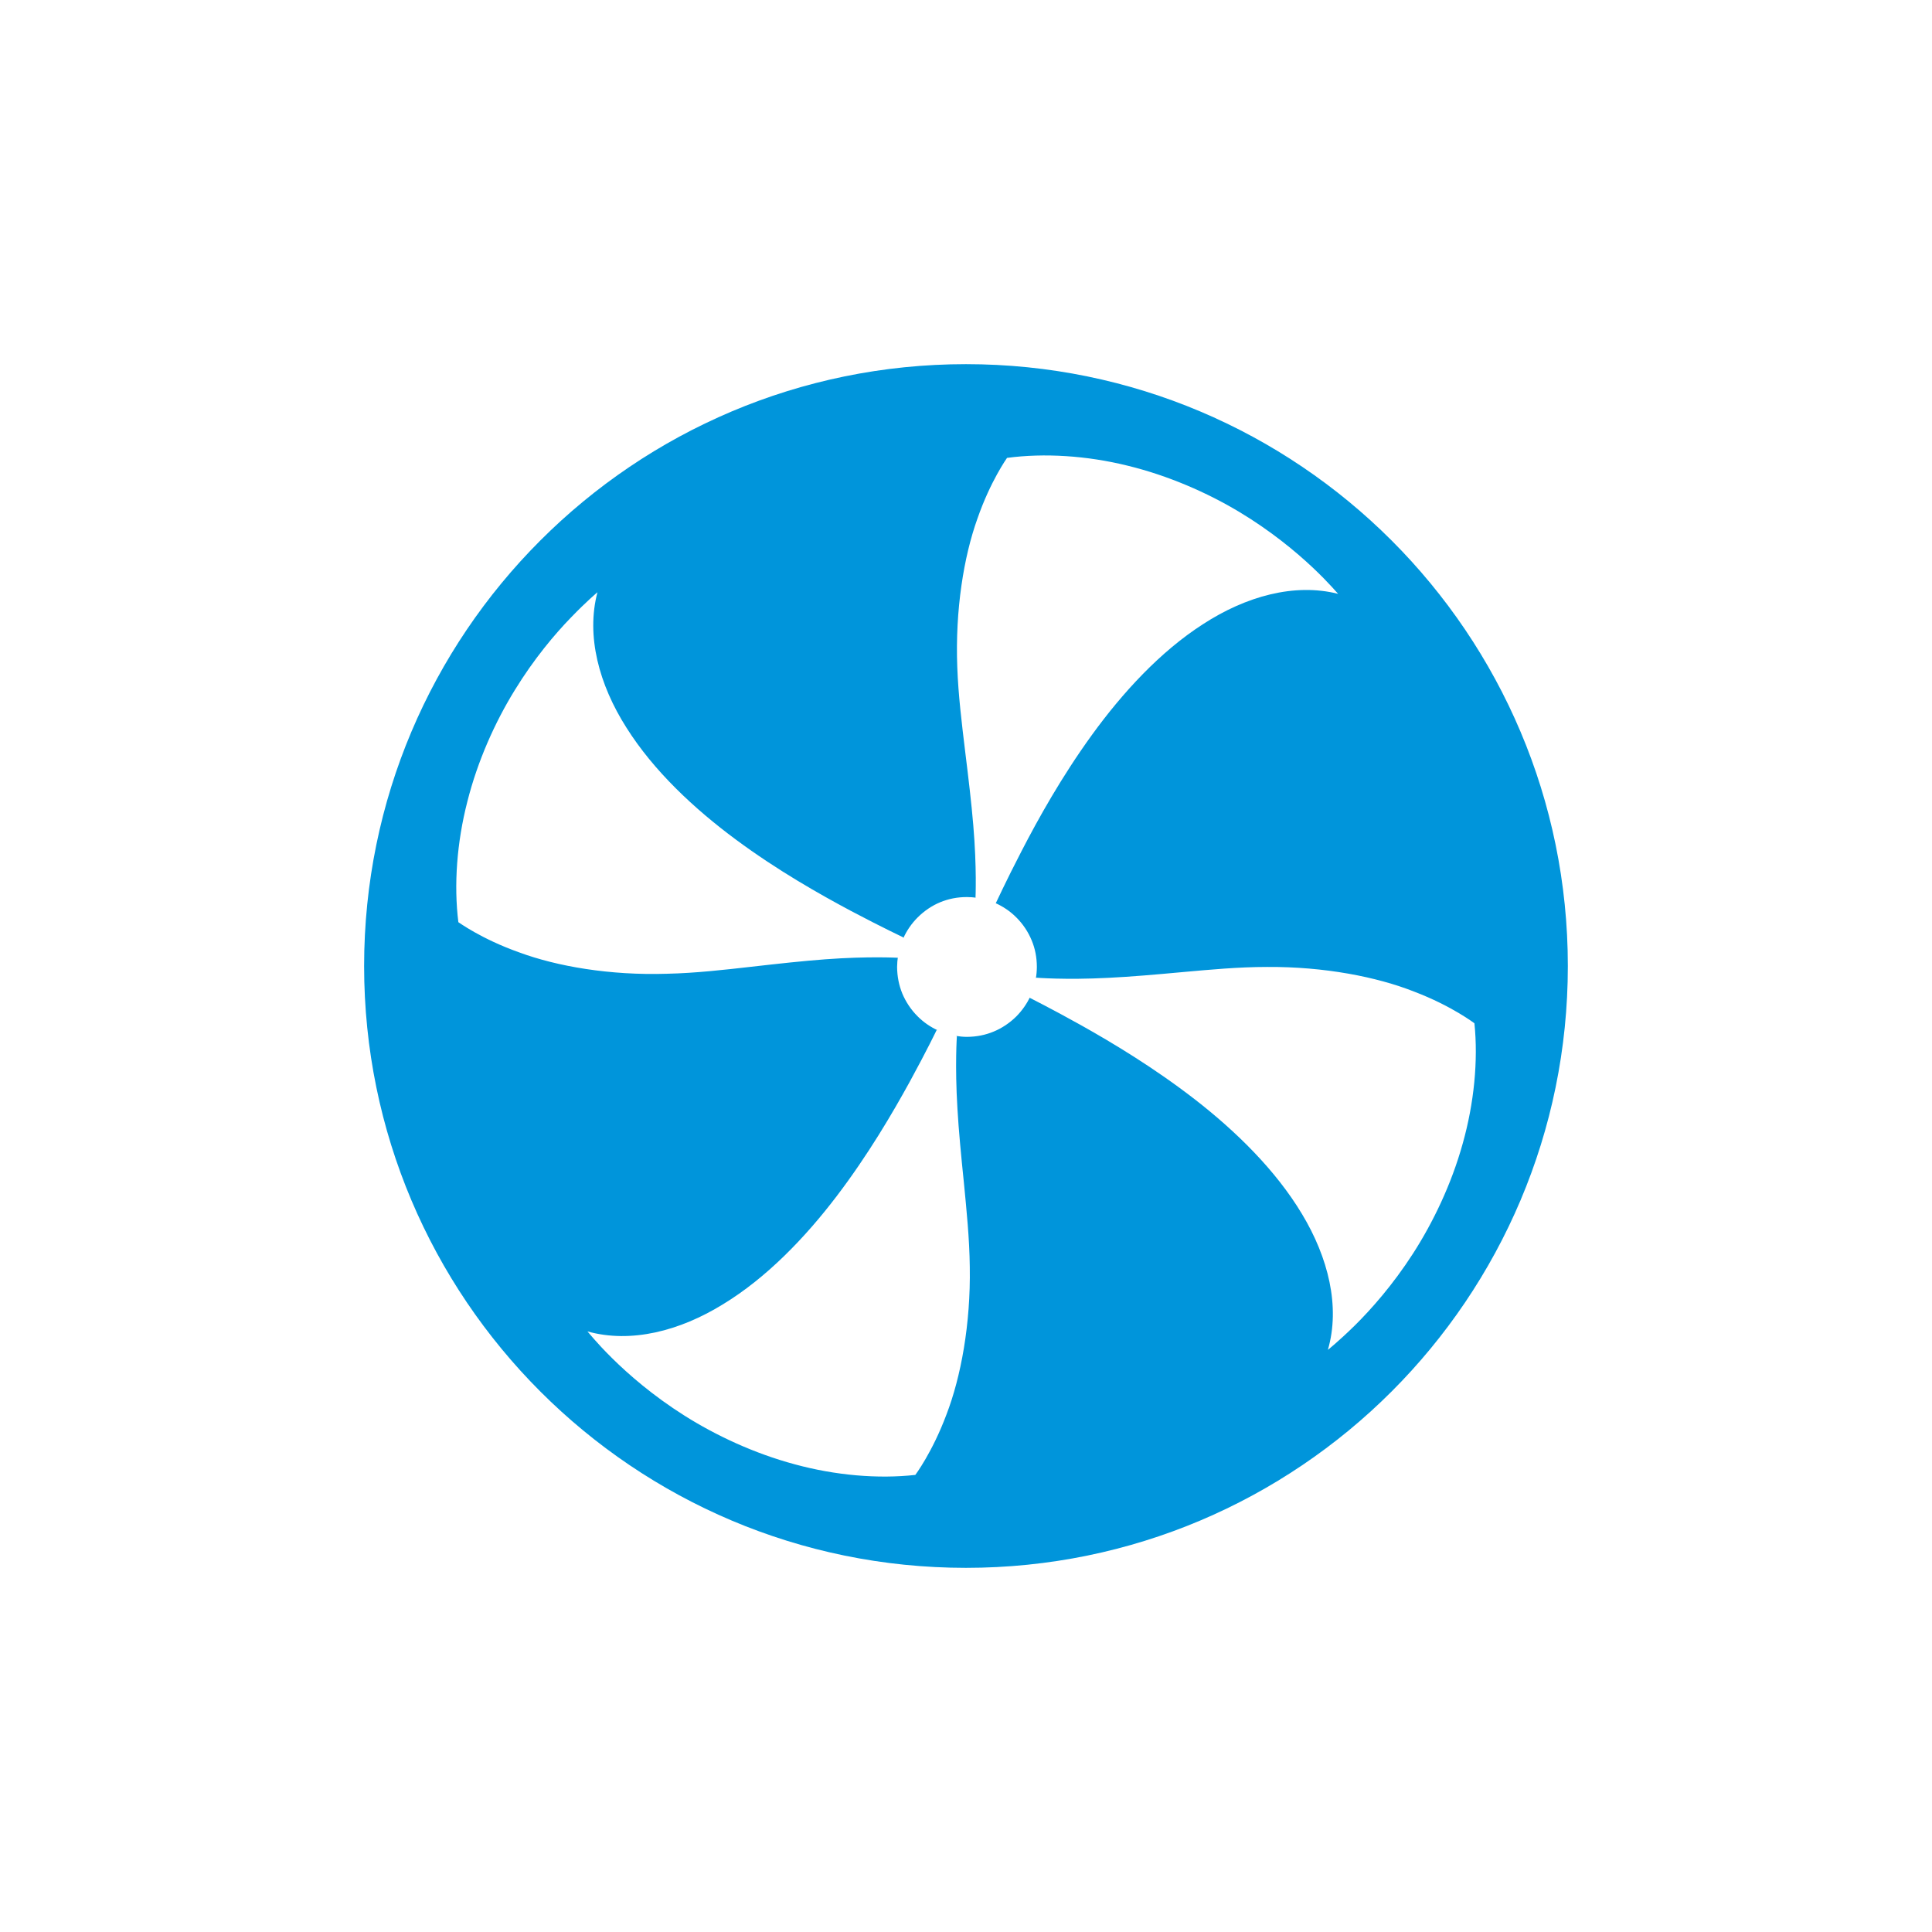 <?xml version="1.0" encoding="iso-8859-1"?>
<!-- Generator: Adobe Illustrator 28.2.0, SVG Export Plug-In . SVG Version: 6.00 Build 0)  -->
<svg version="1.1" id="Livello_1" xmlns="http://www.w3.org/2000/svg" xmlns:xlink="http://www.w3.org/1999/xlink" x="0px" y="0px"
	 viewBox="0 0 48.189 48.189" style="enable-background:new 0 0 48.189 48.189;" xml:space="preserve">
<path style="fill:#878787;" d="M60.284-43.203c-0.058-0.403-0.093-0.81-0.177-1.208c-0.288-1.353-0.856-2.579-1.7-3.678
	c-0.873-1.136-1.947-2.027-3.228-2.659c-1.625-0.801-3.343-1.098-5.146-0.89c-1.791,0.206-3.383,0.891-4.777,2.029
	c-0.221,0.18-0.405,0.392-0.605,0.59c0.145,0.131,0.287,0.266,0.428,0.402c0.28-0.275,0.573-0.539,0.894-0.778
	c1.063-0.788,2.245-1.309,3.551-1.55c0.941-0.175,1.881-0.192,2.826-0.056c1.25,0.181,2.405,0.624,3.46,1.318
	c1.095,0.72,1.982,1.643,2.66,2.762c0.556,0.919,0.927,1.911,1.106,2.971c0.183,1.085,0.159,2.168-0.07,3.245
	c-0.238,1.123-0.686,2.153-1.333,3.098c-0.022,0.033-0.055,0.06-0.07,0.094c-0.132,0.317-0.385,0.34-0.69,0.338
	c-2.104-0.011-4.209-0.006-6.314-0.006c-0.116,0-0.231,0-0.347,0c0.026,0.204,0.036,0.412,0.056,0.617
	c0.835,0,1.67-0.001,2.505-0.001c1.565,0,3.13,0.001,4.695-0.004c0.069,0,0.162-0.026,0.202-0.075c0.567-0.7,1.036-1.46,1.382-2.295
	c0.293-0.71,0.505-1.442,0.61-2.204c0.042-0.3,0.075-0.601,0.111-0.903v-1.001C60.303-43.098,60.292-43.151,60.284-43.203z"/>
<path style="fill:#878787;" d="M51.272-39.46c-1.238-0.026-2.096-1.312-1.633-2.496c0.257-0.659,0.76-1.039,1.466-1.146
	c0.077-0.011,0.168-0.057,0.216-0.117c0.849-1.046,1.692-2.098,2.537-3.147c0.347-0.432,0.696-0.861,1.043-1.292
	c0.082-0.103,0.168-0.116,0.281-0.049c0.326,0.197,0.324,0.193,0.161,0.55c-0.563,1.235-1.123,2.471-1.685,3.706
	c-0.19,0.415-0.378,0.83-0.574,1.242c-0.056,0.118-0.064,0.222-0.021,0.349c0.318,0.955-0.167,1.942-1.115,2.281
	c-0.078,0.028-0.157,0.057-0.239,0.07C51.565-39.486,51.418-39.476,51.272-39.46 M51.97-41.247c0.003-0.37-0.301-0.677-0.669-0.678
	c-0.37-0.001-0.678,0.299-0.683,0.666c-0.004,0.365,0.304,0.677,0.672,0.68C51.656-40.574,51.966-40.879,51.97-41.247"/>
<rect x="19.256" y="-40.122" style="fill:#878787;" width="5.134" height="0.663"/>
<rect x="25.012" y="-40.614" style="fill:#878787;" width="5.134" height="1.155"/>
<rect x="30.828" y="-41.305" style="fill:#878787;" width="5.134" height="1.845"/>
<rect x="36.534" y="-42.034" style="fill:#878787;" width="5.134" height="2.574"/>
<rect x="42.36" y="-43.15" style="fill:#878787;" width="5.134" height="3.69"/>
<polygon style="fill:#878787;" points="27.5,-66.833 21.928,-72.444 24.481,-75.015 30.073,-69.384 "/>
<path style="fill:#878787;" d="M23.06-72.58L23.06-72.58L23.06-72.58z M23.738-73.262L23.738-73.262L23.738-73.262z M22.429-75.557
	l-0.865,0.873l-0.233,0.234l1.244,1.252l1.291-1.3l-1.244-1.252L22.429-75.557z M18.257-78.014l3.307,3.33l0.865-0.873l-3.289-3.312
	L18.257-78.014z"/>
<g>
	<g>
		<g>
			
				<line style="fill:none;stroke:#878787;stroke-width:0.5;stroke-miterlimit:22.926;" x1="29.04" y1="-67.019" x2="29.276" y2="-66.047"/>
			
				<line style="fill:none;stroke:#878787;stroke-width:0.5;stroke-miterlimit:22.926;stroke-dasharray:2.065,1.032;" x1="29.52" y1="-65.044" x2="33.062" y2="-50.499"/>
			
				<line style="fill:none;stroke:#878787;stroke-width:0.5;stroke-miterlimit:22.926;" x1="33.184" y1="-49.997" x2="33.42" y2="-49.026"/>
		</g>
	</g>
	<g>
		<g>
			
				<line style="fill:none;stroke:#878787;stroke-width:0.5;stroke-miterlimit:22.926;" x1="29.145" y1="-67.212" x2="29.53" y2="-66.289"/>
			
				<line style="fill:none;stroke:#878787;stroke-width:0.5;stroke-miterlimit:22.926;stroke-dasharray:2.043,1.021;" x1="29.923" y1="-65.346" x2="35.625" y2="-51.677"/>
			
				<line style="fill:none;stroke:#878787;stroke-width:0.5;stroke-miterlimit:22.926;" x1="35.822" y1="-51.206" x2="36.207" y2="-50.283"/>
		</g>
	</g>
</g>
<g>
	<g>
		
			<line style="fill:none;stroke:#878787;stroke-width:0.5;stroke-miterlimit:22.926;" x1="29.072" y1="-67.007" x2="29.608" y2="-66.163"/>
		
			<line style="fill:none;stroke:#878787;stroke-width:0.5;stroke-miterlimit:22.926;stroke-dasharray:2.018,1.009;" x1="30.148" y1="-65.311" x2="37.988" y2="-52.959"/>
		
			<line style="fill:none;stroke:#878787;stroke-width:0.5;stroke-miterlimit:22.926;" x1="38.259" y1="-52.533" x2="38.794" y2="-51.689"/>
	</g>
</g>
<g>
	<g>
		
			<line style="fill:none;stroke:#878787;stroke-width:0.5;stroke-miterlimit:22.926;" x1="29.51" y1="-67.294" x2="30.155" y2="-66.53"/>
		
			<line style="fill:none;stroke:#878787;stroke-width:0.5;stroke-miterlimit:22.926;stroke-dasharray:2.072,1.036;" x1="30.823" y1="-65.739" x2="40.517" y2="-54.262"/>
		
			<line style="fill:none;stroke:#878787;stroke-width:0.5;stroke-miterlimit:22.926;" x1="40.851" y1="-53.866" x2="41.496" y2="-53.102"/>
	</g>
</g>
<g>
	<g>
		
			<line style="fill:none;stroke:#878787;stroke-width:0.5;stroke-miterlimit:22.926;" x1="29.519" y1="-67.517" x2="30.275" y2="-66.862"/>
		
			<line style="fill:none;stroke:#878787;stroke-width:0.5;stroke-miterlimit:22.926;stroke-dasharray:2.124,1.062;" x1="31.078" y1="-66.167" x2="42.721" y2="-56.084"/>
		
			<line style="fill:none;stroke:#878787;stroke-width:0.5;stroke-miterlimit:22.926;" x1="43.123" y1="-55.736" x2="43.879" y2="-55.082"/>
	</g>
</g>
<g>
	<g>
		
			<line style="fill:none;stroke:#878787;stroke-width:0.5;stroke-miterlimit:22.926;" x1="29.808" y1="-67.221" x2="30.566" y2="-66.569"/>
		
			<line style="fill:none;stroke:#878787;stroke-width:0.5;stroke-miterlimit:22.926;stroke-dasharray:2.057,1.028;" x1="31.345" y1="-65.898" x2="42.644" y2="-56.169"/>
		
			<line style="fill:none;stroke:#878787;stroke-width:0.5;stroke-miterlimit:22.926;" x1="43.033" y1="-55.834" x2="43.791" y2="-55.181"/>
	</g>
</g>
<g>
	<g>
		
			<line style="fill:none;stroke:#878787;stroke-width:0.5;stroke-miterlimit:22.926;" x1="29.782" y1="-67.44" x2="30.633" y2="-66.914"/>
		
			<line style="fill:none;stroke:#878787;stroke-width:0.5;stroke-miterlimit:22.926;stroke-dasharray:2.034,1.017;" x1="31.498" y1="-66.38" x2="44.042" y2="-58.632"/>
		
			<line style="fill:none;stroke:#878787;stroke-width:0.5;stroke-miterlimit:22.926;" x1="44.475" y1="-58.365" x2="45.325" y2="-57.839"/>
	</g>
</g>
<g>
	<g>
		
			<line style="fill:none;stroke:#878787;stroke-width:0.5;stroke-miterlimit:22.926;" x1="29.841" y1="-67.231" x2="30.769" y2="-66.858"/>
		
			<line style="fill:none;stroke:#878787;stroke-width:0.5;stroke-miterlimit:22.926;stroke-dasharray:2.009,1.004;" x1="31.701" y1="-66.484" x2="45.219" y2="-61.061"/>
		
			<line style="fill:none;stroke:#878787;stroke-width:0.5;stroke-miterlimit:22.926;" x1="45.685" y1="-60.874" x2="46.613" y2="-60.502"/>
	</g>
</g>
<g>
	<g>
		
			<line style="fill:none;stroke:#878787;stroke-width:0.5;stroke-miterlimit:22.926;" x1="30.03" y1="-67.721" x2="31" y2="-67.479"/>
		
			<line style="fill:none;stroke:#878787;stroke-width:0.5;stroke-miterlimit:22.926;stroke-dasharray:2.064,1.032;" x1="32.001" y1="-67.229" x2="46.517" y2="-63.604"/>
		
			<line style="fill:none;stroke:#878787;stroke-width:0.5;stroke-miterlimit:22.926;" x1="47.017" y1="-63.479" x2="47.988" y2="-63.237"/>
	</g>
</g>
<g>
	<g>
		
			<line style="fill:none;stroke:#878787;stroke-width:0.5;stroke-miterlimit:22.926;" x1="29.909" y1="-67.908" x2="30.905" y2="-67.82"/>
		
			<line style="fill:none;stroke:#878787;stroke-width:0.5;stroke-miterlimit:22.926;stroke-dasharray:2.117,1.059;" x1="31.96" y1="-67.727" x2="47.252" y2="-66.379"/>
		
			<line style="fill:none;stroke:#878787;stroke-width:0.5;stroke-miterlimit:22.926;" x1="47.779" y1="-66.332" x2="48.775" y2="-66.245"/>
	</g>
</g>
<g>
	<path style="fill:#0095DB;" d="M24.093,9.083c-8.29,0-15.011,6.72-15.011,15.012c0,8.29,6.721,15.011,15.011,15.011
		c8.291,0,15.013-6.721,15.013-15.011C39.106,15.803,32.384,9.083,24.093,9.083z M36.776,25.523
		c0.096,0.931-0.008,1.993-0.293,3.003c-0.281,1.013-0.74,1.967-1.241,2.744c-0.502,0.779-1.039,1.384-1.446,1.787
		c-0.408,0.401-0.676,0.612-0.675,0.612c0.313-1.081,0.009-2.303-0.647-3.39c-0.655-1.093-1.649-2.064-2.669-2.856
		c-1.022-0.792-2.061-1.414-2.836-1.849c-0.777-0.434-1.287-0.685-1.286-0.687c0.004-0.009,0.008-0.017,0.012-0.026
		c-0.084,0.178-0.201,0.345-0.344,0.49c-0.165,0.164-0.362,0.295-0.566,0.379c-0.208,0.086-0.422,0.13-0.666,0.132
		c-0.098,0-0.189-0.01-0.281-0.025c0.01,0.001,0.019,0.006,0.029,0.008c0.001-0.003-0.052,0.722,0.014,1.807
		c0.031,0.544,0.092,1.177,0.161,1.847c0.065,0.675,0.139,1.389,0.147,2.102c0.024,1.425-0.221,2.744-0.583,3.684
		c-0.353,0.944-0.776,1.503-0.775,1.503c-0.929,0.104-1.993,0.012-3.003-0.263c-1.016-0.272-1.975-0.722-2.756-1.216
		c-1.575-0.995-2.418-2.113-2.42-2.1c1.087,0.303,2.303-0.011,3.383-0.678c1.089-0.662,2.052-1.668,2.833-2.694
		c0.784-1.03,1.394-2.074,1.823-2.854c0.426-0.78,0.672-1.292,0.672-1.292c0.012,0.005,0.02,0.008,0.031,0.01
		c-0.184-0.084-0.359-0.203-0.506-0.351c-0.167-0.166-0.295-0.362-0.382-0.568c-0.084-0.208-0.128-0.422-0.13-0.665
		c0.001-0.093,0.009-0.18,0.022-0.265c-0.001,0.013-0.005,0.025-0.005,0.037c0,0.001-0.726-0.042-1.812,0.039
		c-0.541,0.04-1.171,0.109-1.845,0.186c-0.67,0.076-1.385,0.158-2.098,0.174c-1.427,0.045-2.746-0.184-3.691-0.534
		c-0.95-0.337-1.514-0.756-1.514-0.752c-0.116-0.928-0.038-1.991,0.224-3.008c0.257-1.02,0.693-1.984,1.178-2.772
		c0.485-0.792,1.007-1.409,1.406-1.819c0.396-0.412,0.662-0.63,0.661-0.631c-0.288,1.091,0.041,2.306,0.722,3.376
		c0.679,1.08,1.697,2.029,2.733,2.795c1.039,0.77,2.094,1.365,2.878,1.783c0.786,0.416,1.302,0.656,1.3,0.657
		c-0.003,0.008-0.005,0.015-0.006,0.023c0.084-0.19,0.206-0.369,0.359-0.522c0.164-0.164,0.359-0.296,0.566-0.381
		c0.207-0.084,0.419-0.128,0.665-0.128c0.083,0,0.16,0.007,0.237,0.017c-0.008,0-0.017-0.004-0.024-0.004
		c-0.001,0,0.036-0.726-0.056-1.808c-0.045-0.544-0.12-1.173-0.203-1.844c-0.081-0.672-0.17-1.385-0.196-2.097
		c-0.054-1.426,0.161-2.749,0.501-3.699c0.329-0.949,0.742-1.519,0.74-1.519c0.924-0.124,1.988-0.058,3.007,0.194
		c1.022,0.249,1.992,0.677,2.783,1.152c1.598,0.961,2.467,2.058,2.469,2.045c-1.093-0.277-2.304,0.063-3.369,0.755
		c-1.073,0.688-2.012,1.716-2.769,2.759c-0.759,1.046-1.348,2.107-1.755,2.895c-0.409,0.789-0.644,1.308-0.646,1.307
		c-0.006-0.003-0.014-0.006-0.02-0.008c0.194,0.086,0.378,0.207,0.534,0.365c0.165,0.164,0.295,0.361,0.38,0.568
		c0.086,0.206,0.129,0.422,0.13,0.664c-0.001,0.106-0.01,0.203-0.027,0.298c0.003-0.01,0.005-0.019,0.008-0.029
		c-0.003-0.001,0.724,0.06,1.81,0.003c0.542-0.026,1.174-0.081,1.847-0.143c0.672-0.06,1.388-0.128,2.102-0.128
		c1.427-0.01,2.741,0.247,3.678,0.618C36.22,25.095,36.776,25.525,36.776,25.523z"/>
</g>
</svg>
